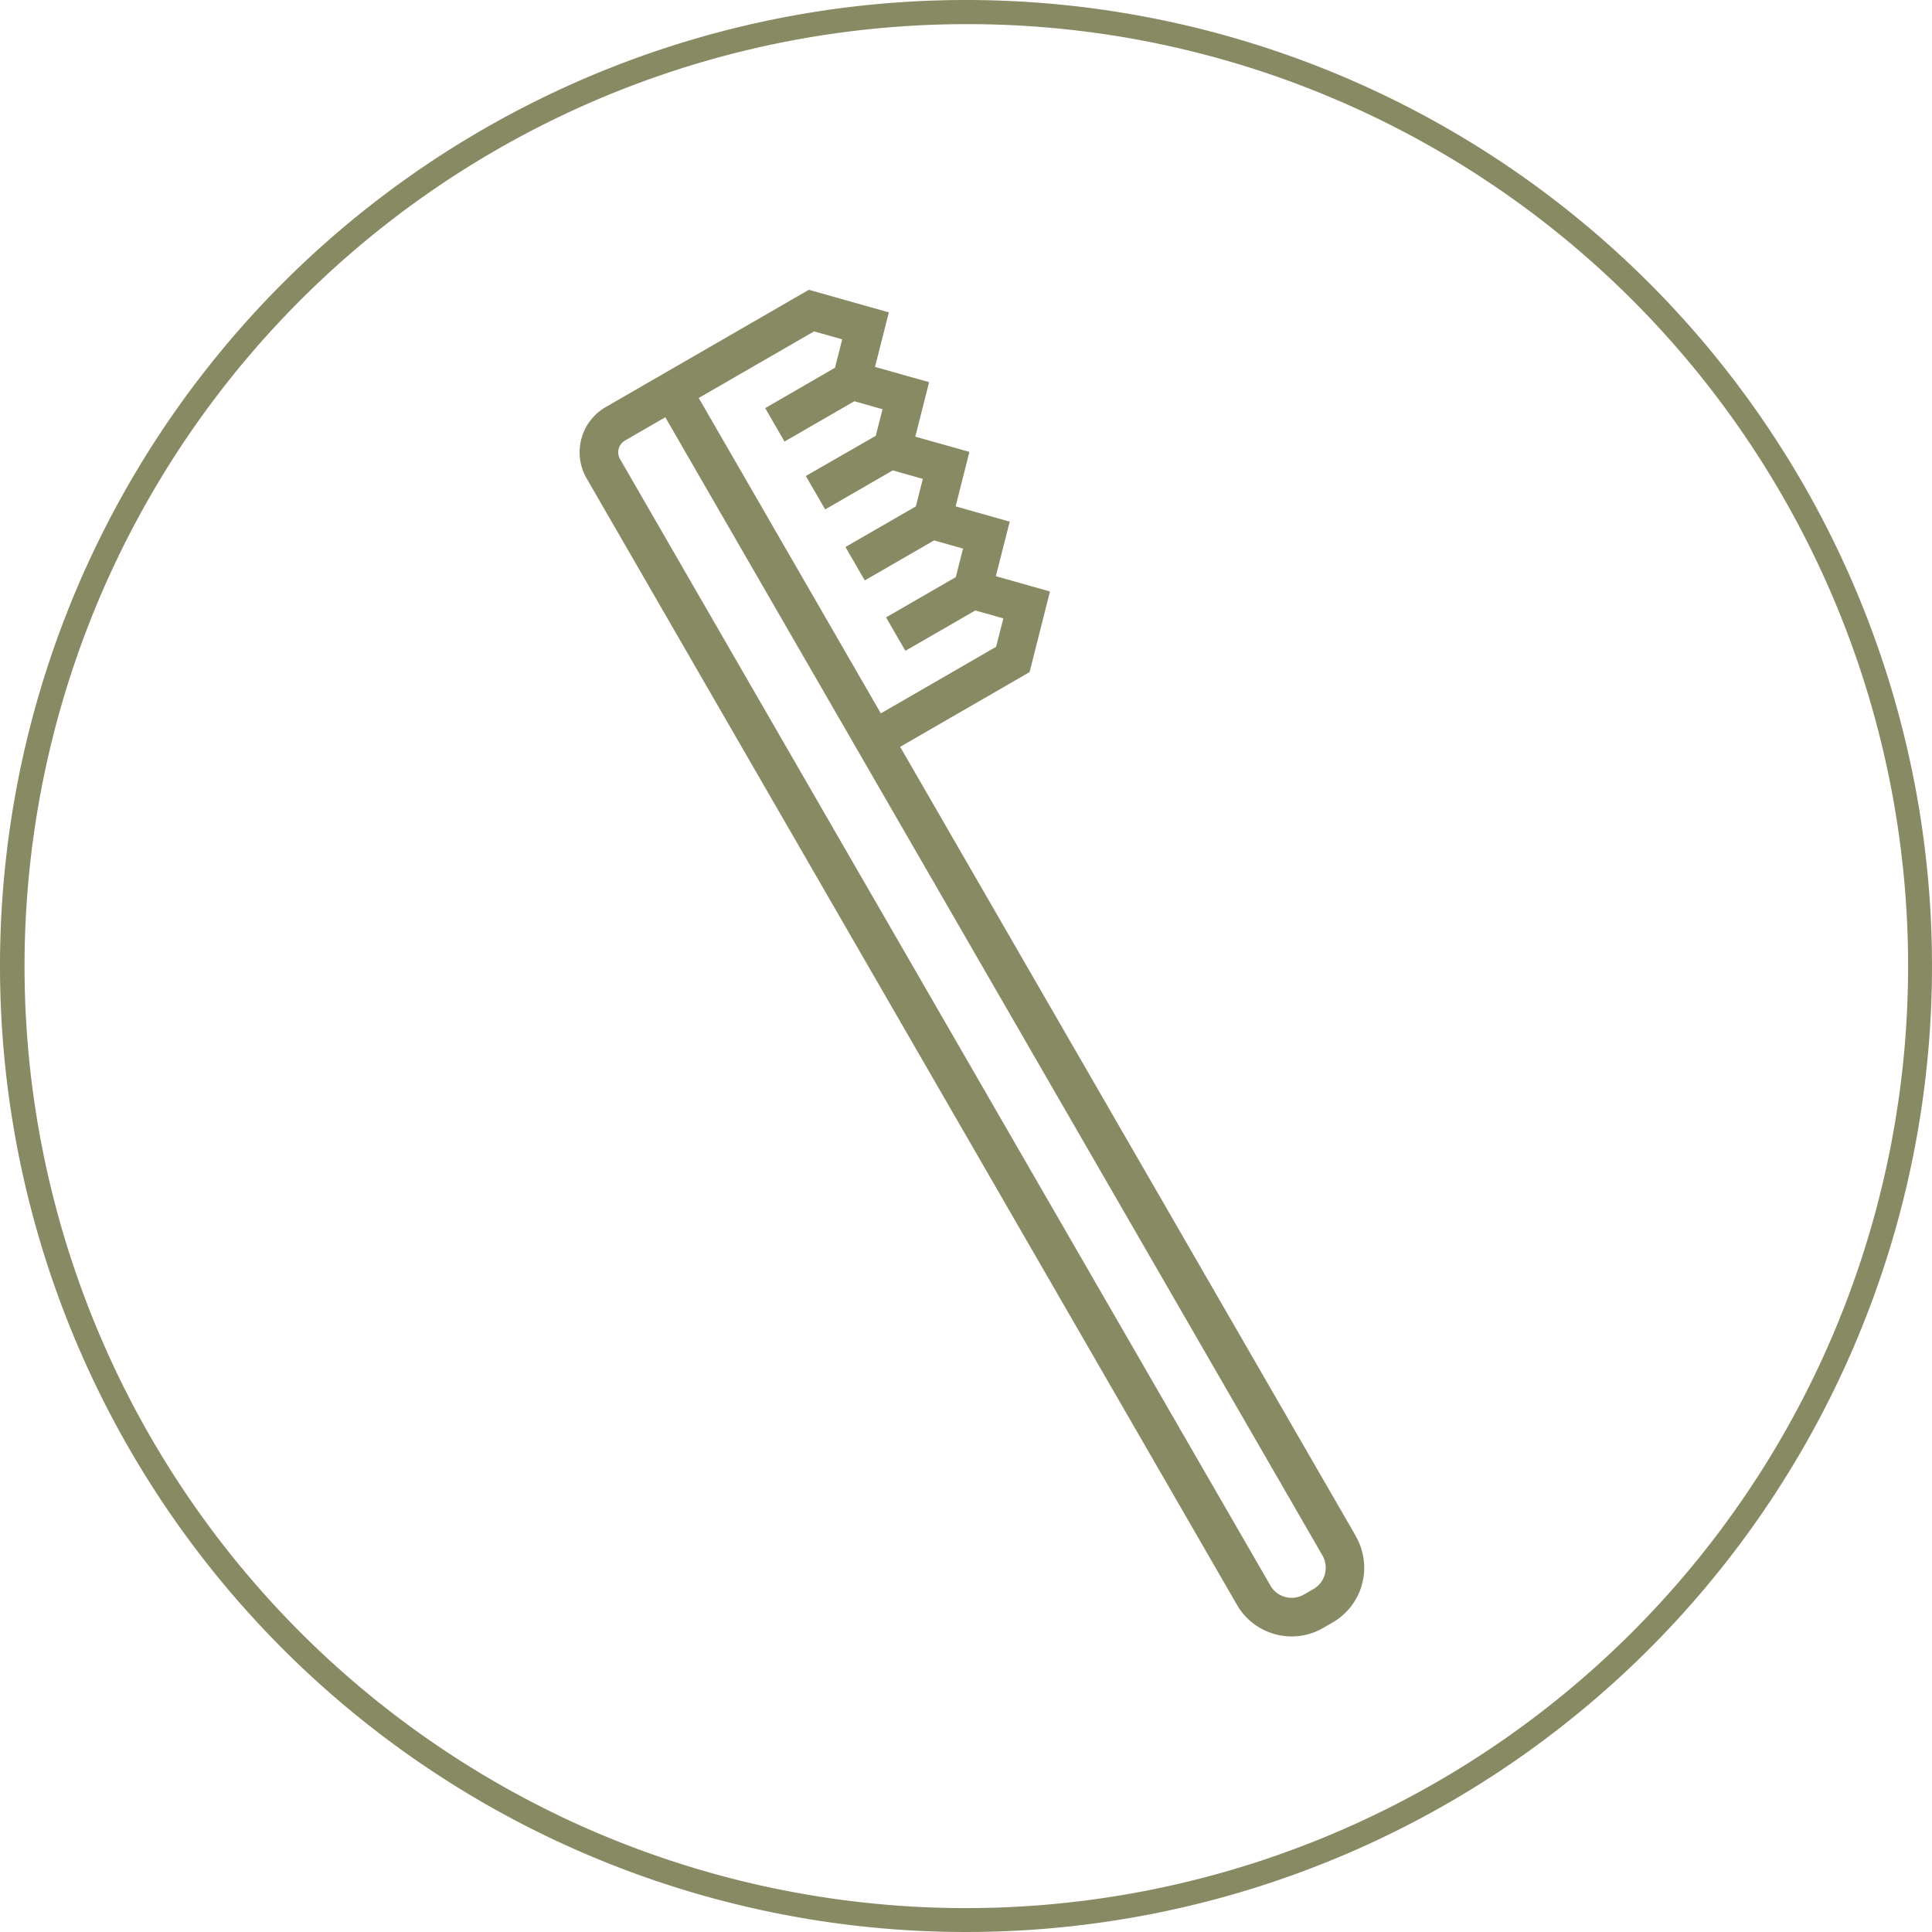 <svg xmlns="http://www.w3.org/2000/svg" xmlns:xlink="http://www.w3.org/1999/xlink" width="80" height="80" viewBox="0 0 80 80"><defs><clipPath id="a"><rect width="32.495" height="55.761" fill="#878a63"/></clipPath></defs><g transform="translate(-533 -4357)"><path d="M40,1A39.011,39.011,0,0,0,24.82,75.936,39.01,39.01,0,0,0,55.18,4.064,38.755,38.755,0,0,0,40,1m0-1A40,40,0,1,1,0,40,40,40,0,0,1,40,0Z" transform="translate(533 4357)" fill="#878a63"/><g transform="translate(557 4369)"><g clip-path="url(#a)"><path d="M32.144,51.609,13.273,18.925l5.359-3.094.845-3.339-2.24-.633L17.81,9.6l-2.24-.633.572-2.256L13.9,6.081l.572-2.256-2.24-.632L12.806.935,9.493,0,1.082,4.856A2.161,2.161,0,0,0,.291,7.809L27.22,54.452a2.6,2.6,0,0,0,1.588,1.219,2.634,2.634,0,0,0,.681.09,2.6,2.6,0,0,0,1.3-.351l.393-.227h0a2.616,2.616,0,0,0,.957-3.573M9.708,1.722l1.167.33-.3,1.175L7.685,4.9l.8,1.384,2.891-1.669,1.167.33-.278,1.1L9.368,7.71l.8,1.384,2.8-1.616,1.244.351-.289,1.14L11.008,10.65l.8,1.384,2.87-1.657,1.2.339-.3,1.181-2.888,1.668.8,1.384,2.895-1.671,1.162.328-.3,1.176L12.474,17.54,4.933,4.479ZM30.861,53.181a1.01,1.01,0,0,1-.474.618l-.393.227a1.018,1.018,0,0,1-1.39-.372L1.675,7.01a.563.563,0,0,1,.206-.769l1.668-.963L30.76,52.408a1.011,1.011,0,0,1,.1.772" transform="translate(0)" fill="#878a63"/></g></g></g></svg>